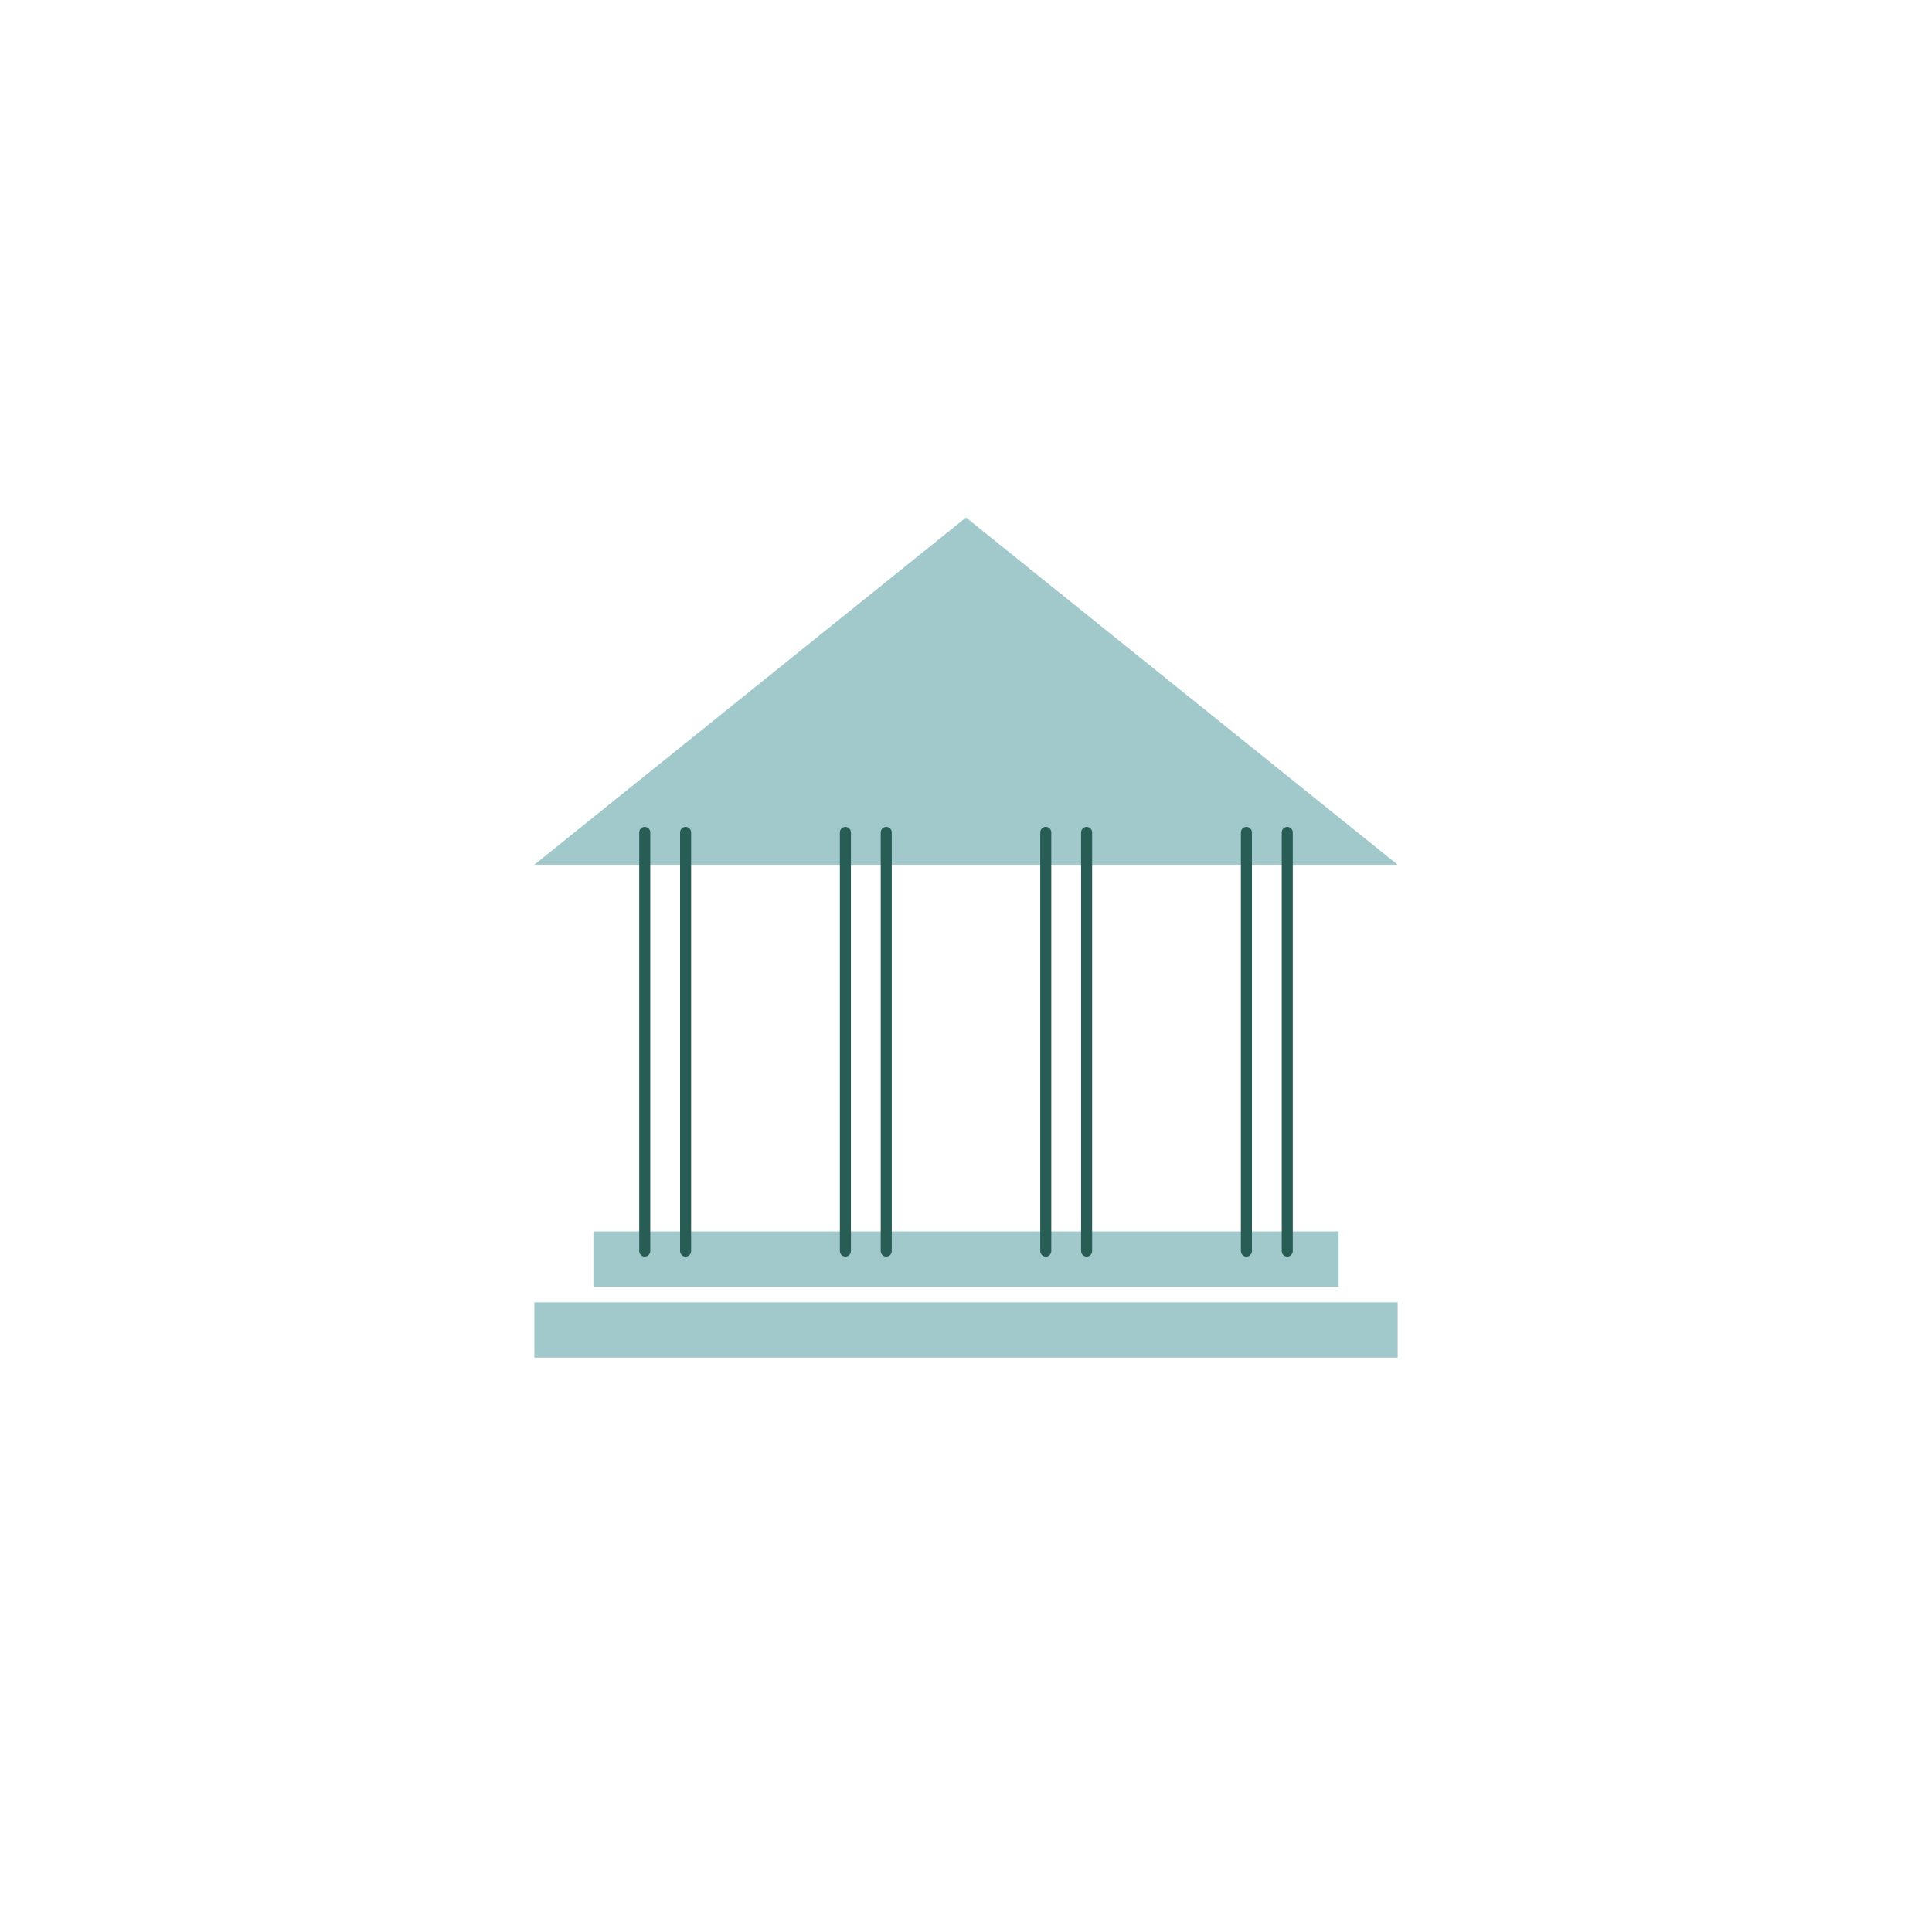 <?xml version="1.0" encoding="UTF-8"?>
<svg xmlns="http://www.w3.org/2000/svg" xmlns:xlink="http://www.w3.org/1999/xlink" version="1.1" id="Ebene_1" x="0px" y="0px" viewBox="0 0 700 700" style="enable-background:new 0 0 700 700;" xml:space="preserve">
<style type="text/css">
	.st0{fill:none;stroke:#275D55;stroke-width:4;stroke-linecap:round;stroke-linejoin:round;stroke-miterlimit:10;}
	.st1{fill:#A1C8CA;}
</style>
<path class="st0" d="M193.6,404.2"></path>
<polygon class="st1" points="193.6,313.3 350,187.5 506.4,313.3 "></polygon>
<rect x="215" y="446.2" class="st1" width="270" height="20"></rect>
<rect x="193.6" y="471.9" class="st1" width="312.8" height="20"></rect>
<g>
	<line class="st0" x1="248.4" y1="301.6" x2="248.4" y2="453.3"></line>
	<line class="st0" x1="233.6" y1="301.6" x2="233.6" y2="453.3"></line>
</g>
<g>
	<line class="st0" x1="466.4" y1="301.6" x2="466.4" y2="453.3"></line>
	<line class="st0" x1="451.6" y1="301.6" x2="451.6" y2="453.3"></line>
</g>
<g>
	<line class="st0" x1="393.7" y1="301.6" x2="393.7" y2="453.3"></line>
	<line class="st0" x1="378.9" y1="301.6" x2="378.9" y2="453.3"></line>
</g>
<g>
	<line class="st0" x1="321.1" y1="301.6" x2="321.1" y2="453.3"></line>
	<line class="st0" x1="306.3" y1="301.6" x2="306.3" y2="453.3"></line>
</g>
</svg>
